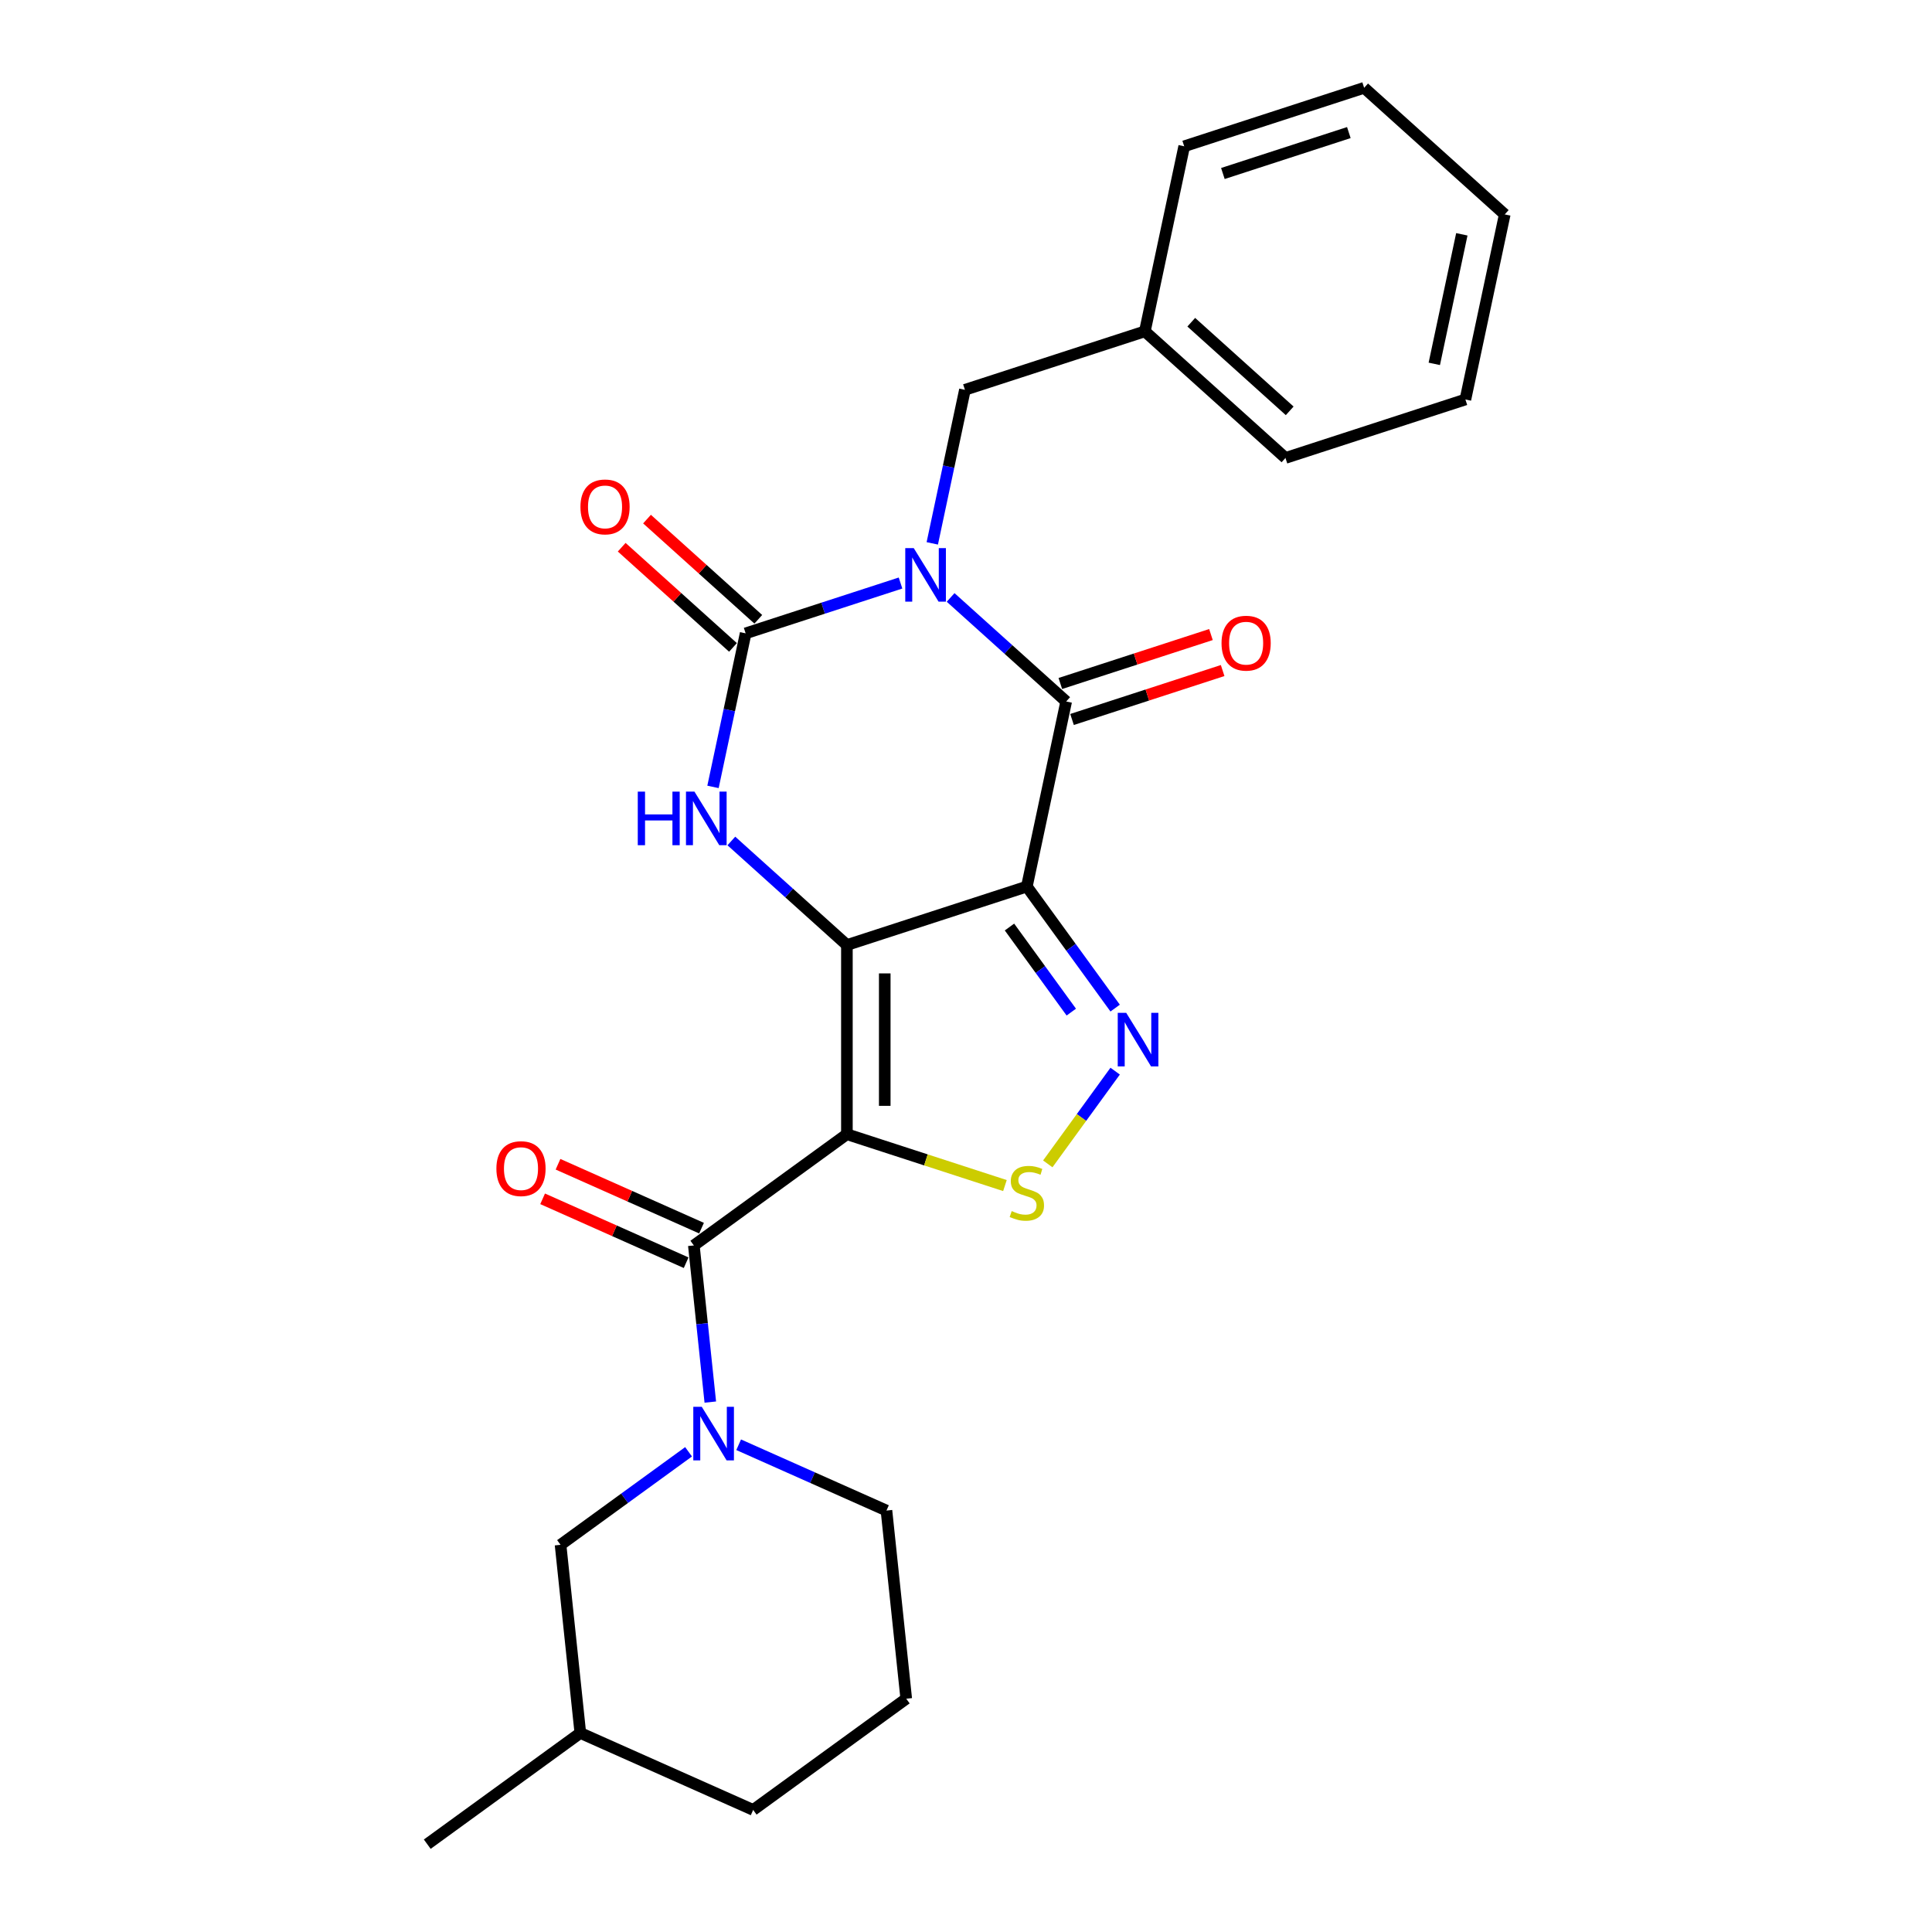 <?xml version='1.0' encoding='iso-8859-1'?>
<svg version='1.1' baseProfile='full'
              xmlns='http://www.w3.org/2000/svg'
                      xmlns:rdkit='http://www.rdkit.org/xml'
                      xmlns:xlink='http://www.w3.org/1999/xlink'
                  xml:space='preserve'
width='1000px' height='1000px' viewBox='0 0 1000 1000'>
<!-- END OF HEADER -->
<rect style='opacity:1.0;fill:#FFFFFF;stroke:none' width='1000' height='1000' x='0' y='0'> </rect>
<path class='bond-1' d='M 438.357,489.141 L 531.495,458.879' style='fill:none;fill-rule:evenodd;stroke:#000000;stroke-width:6px;stroke-linecap:butt;stroke-linejoin:miter;stroke-opacity:1' />
<path class='bond-2' d='M 438.357,489.141 L 438.357,587.071' style='fill:none;fill-rule:evenodd;stroke:#000000;stroke-width:6px;stroke-linecap:butt;stroke-linejoin:miter;stroke-opacity:1' />
<path class='bond-2' d='M 457.943,503.83 L 457.943,572.382' style='fill:none;fill-rule:evenodd;stroke:#000000;stroke-width:6px;stroke-linecap:butt;stroke-linejoin:miter;stroke-opacity:1' />
<path class='bond-5' d='M 438.357,489.141 L 408.452,462.214' style='fill:none;fill-rule:evenodd;stroke:#000000;stroke-width:6px;stroke-linecap:butt;stroke-linejoin:miter;stroke-opacity:1' />
<path class='bond-5' d='M 408.452,462.214 L 378.547,435.287' style='fill:none;fill-rule:evenodd;stroke:#0000FF;stroke-width:6px;stroke-linecap:butt;stroke-linejoin:miter;stroke-opacity:1' />
<path class='bond-0' d='M 466.113,301.773 L 426.027,314.797' style='fill:none;fill-rule:evenodd;stroke:#0000FF;stroke-width:6px;stroke-linecap:butt;stroke-linejoin:miter;stroke-opacity:1' />
<path class='bond-0' d='M 426.027,314.797 L 385.942,327.822' style='fill:none;fill-rule:evenodd;stroke:#000000;stroke-width:6px;stroke-linecap:butt;stroke-linejoin:miter;stroke-opacity:1' />
<path class='bond-10' d='M 482.547,281.245 L 490.993,241.507' style='fill:none;fill-rule:evenodd;stroke:#0000FF;stroke-width:6px;stroke-linecap:butt;stroke-linejoin:miter;stroke-opacity:1' />
<path class='bond-10' d='M 490.993,241.507 L 499.44,201.769' style='fill:none;fill-rule:evenodd;stroke:#000000;stroke-width:6px;stroke-linecap:butt;stroke-linejoin:miter;stroke-opacity:1' />
<path class='bond-27' d='M 492.045,309.234 L 521.95,336.161' style='fill:none;fill-rule:evenodd;stroke:#0000FF;stroke-width:6px;stroke-linecap:butt;stroke-linejoin:miter;stroke-opacity:1' />
<path class='bond-27' d='M 521.95,336.161 L 551.855,363.088' style='fill:none;fill-rule:evenodd;stroke:#000000;stroke-width:6px;stroke-linecap:butt;stroke-linejoin:miter;stroke-opacity:1' />
<path class='bond-3' d='M 531.495,458.879 L 551.855,363.088' style='fill:none;fill-rule:evenodd;stroke:#000000;stroke-width:6px;stroke-linecap:butt;stroke-linejoin:miter;stroke-opacity:1' />
<path class='bond-6' d='M 531.495,458.879 L 554.349,490.335' style='fill:none;fill-rule:evenodd;stroke:#000000;stroke-width:6px;stroke-linecap:butt;stroke-linejoin:miter;stroke-opacity:1' />
<path class='bond-6' d='M 554.349,490.335 L 577.203,521.791' style='fill:none;fill-rule:evenodd;stroke:#0000FF;stroke-width:6px;stroke-linecap:butt;stroke-linejoin:miter;stroke-opacity:1' />
<path class='bond-6' d='M 522.505,479.828 L 538.503,501.847' style='fill:none;fill-rule:evenodd;stroke:#000000;stroke-width:6px;stroke-linecap:butt;stroke-linejoin:miter;stroke-opacity:1' />
<path class='bond-6' d='M 538.503,501.847 L 554.501,523.866' style='fill:none;fill-rule:evenodd;stroke:#0000FF;stroke-width:6px;stroke-linecap:butt;stroke-linejoin:miter;stroke-opacity:1' />
<path class='bond-7' d='M 438.357,587.071 L 479.256,600.36' style='fill:none;fill-rule:evenodd;stroke:#000000;stroke-width:6px;stroke-linecap:butt;stroke-linejoin:miter;stroke-opacity:1' />
<path class='bond-7' d='M 479.256,600.36 L 520.154,613.649' style='fill:none;fill-rule:evenodd;stroke:#CCCC00;stroke-width:6px;stroke-linecap:butt;stroke-linejoin:miter;stroke-opacity:1' />
<path class='bond-8' d='M 438.357,587.071 L 359.13,644.633' style='fill:none;fill-rule:evenodd;stroke:#000000;stroke-width:6px;stroke-linecap:butt;stroke-linejoin:miter;stroke-opacity:1' />
<path class='bond-12' d='M 554.882,372.402 L 593.861,359.737' style='fill:none;fill-rule:evenodd;stroke:#000000;stroke-width:6px;stroke-linecap:butt;stroke-linejoin:miter;stroke-opacity:1' />
<path class='bond-12' d='M 593.861,359.737 L 632.84,347.072' style='fill:none;fill-rule:evenodd;stroke:#FF0000;stroke-width:6px;stroke-linecap:butt;stroke-linejoin:miter;stroke-opacity:1' />
<path class='bond-12' d='M 548.829,353.774 L 587.808,341.109' style='fill:none;fill-rule:evenodd;stroke:#000000;stroke-width:6px;stroke-linecap:butt;stroke-linejoin:miter;stroke-opacity:1' />
<path class='bond-12' d='M 587.808,341.109 L 626.787,328.444' style='fill:none;fill-rule:evenodd;stroke:#FF0000;stroke-width:6px;stroke-linecap:butt;stroke-linejoin:miter;stroke-opacity:1' />
<path class='bond-4' d='M 385.942,327.822 L 377.495,367.56' style='fill:none;fill-rule:evenodd;stroke:#000000;stroke-width:6px;stroke-linecap:butt;stroke-linejoin:miter;stroke-opacity:1' />
<path class='bond-4' d='M 377.495,367.56 L 369.049,407.297' style='fill:none;fill-rule:evenodd;stroke:#0000FF;stroke-width:6px;stroke-linecap:butt;stroke-linejoin:miter;stroke-opacity:1' />
<path class='bond-11' d='M 392.494,320.544 L 363.696,294.614' style='fill:none;fill-rule:evenodd;stroke:#000000;stroke-width:6px;stroke-linecap:butt;stroke-linejoin:miter;stroke-opacity:1' />
<path class='bond-11' d='M 363.696,294.614 L 334.897,268.684' style='fill:none;fill-rule:evenodd;stroke:#FF0000;stroke-width:6px;stroke-linecap:butt;stroke-linejoin:miter;stroke-opacity:1' />
<path class='bond-11' d='M 379.389,335.1 L 350.59,309.169' style='fill:none;fill-rule:evenodd;stroke:#000000;stroke-width:6px;stroke-linecap:butt;stroke-linejoin:miter;stroke-opacity:1' />
<path class='bond-11' d='M 350.59,309.169 L 321.791,283.239' style='fill:none;fill-rule:evenodd;stroke:#FF0000;stroke-width:6px;stroke-linecap:butt;stroke-linejoin:miter;stroke-opacity:1' />
<path class='bond-26' d='M 577.203,554.421 L 559.767,578.42' style='fill:none;fill-rule:evenodd;stroke:#0000FF;stroke-width:6px;stroke-linecap:butt;stroke-linejoin:miter;stroke-opacity:1' />
<path class='bond-26' d='M 559.767,578.42 L 542.331,602.419' style='fill:none;fill-rule:evenodd;stroke:#CCCC00;stroke-width:6px;stroke-linecap:butt;stroke-linejoin:miter;stroke-opacity:1' />
<path class='bond-9' d='M 359.13,644.633 L 363.391,685.173' style='fill:none;fill-rule:evenodd;stroke:#000000;stroke-width:6px;stroke-linecap:butt;stroke-linejoin:miter;stroke-opacity:1' />
<path class='bond-9' d='M 363.391,685.173 L 367.651,725.712' style='fill:none;fill-rule:evenodd;stroke:#0000FF;stroke-width:6px;stroke-linecap:butt;stroke-linejoin:miter;stroke-opacity:1' />
<path class='bond-14' d='M 363.113,635.687 L 325.971,619.15' style='fill:none;fill-rule:evenodd;stroke:#000000;stroke-width:6px;stroke-linecap:butt;stroke-linejoin:miter;stroke-opacity:1' />
<path class='bond-14' d='M 325.971,619.15 L 288.828,602.613' style='fill:none;fill-rule:evenodd;stroke:#FF0000;stroke-width:6px;stroke-linecap:butt;stroke-linejoin:miter;stroke-opacity:1' />
<path class='bond-14' d='M 355.147,653.58 L 318.004,637.043' style='fill:none;fill-rule:evenodd;stroke:#000000;stroke-width:6px;stroke-linecap:butt;stroke-linejoin:miter;stroke-opacity:1' />
<path class='bond-14' d='M 318.004,637.043 L 280.862,620.506' style='fill:none;fill-rule:evenodd;stroke:#FF0000;stroke-width:6px;stroke-linecap:butt;stroke-linejoin:miter;stroke-opacity:1' />
<path class='bond-13' d='M 356.4,751.448 L 323.27,775.518' style='fill:none;fill-rule:evenodd;stroke:#0000FF;stroke-width:6px;stroke-linecap:butt;stroke-linejoin:miter;stroke-opacity:1' />
<path class='bond-13' d='M 323.27,775.518 L 290.139,799.589' style='fill:none;fill-rule:evenodd;stroke:#000000;stroke-width:6px;stroke-linecap:butt;stroke-linejoin:miter;stroke-opacity:1' />
<path class='bond-15' d='M 382.332,747.8 L 420.581,764.83' style='fill:none;fill-rule:evenodd;stroke:#0000FF;stroke-width:6px;stroke-linecap:butt;stroke-linejoin:miter;stroke-opacity:1' />
<path class='bond-15' d='M 420.581,764.83 L 458.83,781.859' style='fill:none;fill-rule:evenodd;stroke:#000000;stroke-width:6px;stroke-linecap:butt;stroke-linejoin:miter;stroke-opacity:1' />
<path class='bond-16' d='M 499.44,201.769 L 592.577,171.507' style='fill:none;fill-rule:evenodd;stroke:#000000;stroke-width:6px;stroke-linecap:butt;stroke-linejoin:miter;stroke-opacity:1' />
<path class='bond-17' d='M 290.139,799.589 L 300.375,896.983' style='fill:none;fill-rule:evenodd;stroke:#000000;stroke-width:6px;stroke-linecap:butt;stroke-linejoin:miter;stroke-opacity:1' />
<path class='bond-18' d='M 458.83,781.859 L 469.067,879.253' style='fill:none;fill-rule:evenodd;stroke:#000000;stroke-width:6px;stroke-linecap:butt;stroke-linejoin:miter;stroke-opacity:1' />
<path class='bond-20' d='M 592.577,171.507 L 665.354,237.035' style='fill:none;fill-rule:evenodd;stroke:#000000;stroke-width:6px;stroke-linecap:butt;stroke-linejoin:miter;stroke-opacity:1' />
<path class='bond-20' d='M 616.599,166.781 L 667.543,212.651' style='fill:none;fill-rule:evenodd;stroke:#000000;stroke-width:6px;stroke-linecap:butt;stroke-linejoin:miter;stroke-opacity:1' />
<path class='bond-21' d='M 592.577,171.507 L 612.938,75.717' style='fill:none;fill-rule:evenodd;stroke:#000000;stroke-width:6px;stroke-linecap:butt;stroke-linejoin:miter;stroke-opacity:1' />
<path class='bond-22' d='M 300.375,896.983 L 221.148,954.545' style='fill:none;fill-rule:evenodd;stroke:#000000;stroke-width:6px;stroke-linecap:butt;stroke-linejoin:miter;stroke-opacity:1' />
<path class='bond-28' d='M 300.375,896.983 L 389.839,936.815' style='fill:none;fill-rule:evenodd;stroke:#000000;stroke-width:6px;stroke-linecap:butt;stroke-linejoin:miter;stroke-opacity:1' />
<path class='bond-19' d='M 469.067,879.253 L 389.839,936.815' style='fill:none;fill-rule:evenodd;stroke:#000000;stroke-width:6px;stroke-linecap:butt;stroke-linejoin:miter;stroke-opacity:1' />
<path class='bond-23' d='M 665.354,237.035 L 758.491,206.773' style='fill:none;fill-rule:evenodd;stroke:#000000;stroke-width:6px;stroke-linecap:butt;stroke-linejoin:miter;stroke-opacity:1' />
<path class='bond-24' d='M 612.938,75.717 L 706.076,45.455' style='fill:none;fill-rule:evenodd;stroke:#000000;stroke-width:6px;stroke-linecap:butt;stroke-linejoin:miter;stroke-opacity:1' />
<path class='bond-24' d='M 632.961,89.805 L 698.157,68.621' style='fill:none;fill-rule:evenodd;stroke:#000000;stroke-width:6px;stroke-linecap:butt;stroke-linejoin:miter;stroke-opacity:1' />
<path class='bond-29' d='M 758.491,206.773 L 778.852,110.983' style='fill:none;fill-rule:evenodd;stroke:#000000;stroke-width:6px;stroke-linecap:butt;stroke-linejoin:miter;stroke-opacity:1' />
<path class='bond-29' d='M 742.387,188.333 L 756.64,121.279' style='fill:none;fill-rule:evenodd;stroke:#000000;stroke-width:6px;stroke-linecap:butt;stroke-linejoin:miter;stroke-opacity:1' />
<path class='bond-25' d='M 706.076,45.455 L 778.852,110.983' style='fill:none;fill-rule:evenodd;stroke:#000000;stroke-width:6px;stroke-linecap:butt;stroke-linejoin:miter;stroke-opacity:1' />
<path  class='atom-1' d='M 472.948 283.693
L 482.036 298.382
Q 482.937 299.832, 484.387 302.456
Q 485.836 305.081, 485.914 305.238
L 485.914 283.693
L 489.597 283.693
L 489.597 311.427
L 485.797 311.427
L 476.043 295.366
Q 474.907 293.486, 473.693 291.331
Q 472.518 289.177, 472.165 288.511
L 472.165 311.427
L 468.561 311.427
L 468.561 283.693
L 472.948 283.693
' fill='#0000FF'/>
<path  class='atom-6' d='M 330.11 409.745
L 333.871 409.745
L 333.871 421.536
L 348.051 421.536
L 348.051 409.745
L 351.812 409.745
L 351.812 437.479
L 348.051 437.479
L 348.051 424.67
L 333.871 424.67
L 333.871 437.479
L 330.11 437.479
L 330.11 409.745
' fill='#0000FF'/>
<path  class='atom-6' d='M 359.45 409.745
L 368.538 424.435
Q 369.439 425.884, 370.888 428.509
Q 372.338 431.134, 372.416 431.29
L 372.416 409.745
L 376.098 409.745
L 376.098 437.479
L 372.299 437.479
L 362.545 421.419
Q 361.409 419.539, 360.194 417.384
Q 359.019 415.23, 358.667 414.564
L 358.667 437.479
L 355.063 437.479
L 355.063 409.745
L 359.45 409.745
' fill='#0000FF'/>
<path  class='atom-7' d='M 582.926 524.239
L 592.014 538.929
Q 592.915 540.378, 594.364 543.002
Q 595.814 545.627, 595.892 545.784
L 595.892 524.239
L 599.574 524.239
L 599.574 551.973
L 595.775 551.973
L 586.021 535.912
Q 584.885 534.032, 583.67 531.878
Q 582.495 529.723, 582.143 529.057
L 582.143 551.973
L 578.539 551.973
L 578.539 524.239
L 582.926 524.239
' fill='#0000FF'/>
<path  class='atom-8' d='M 523.66 626.852
Q 523.974 626.97, 525.266 627.518
Q 526.559 628.067, 527.969 628.419
Q 529.418 628.732, 530.829 628.732
Q 533.453 628.732, 534.981 627.479
Q 536.509 626.186, 536.509 623.953
Q 536.509 622.426, 535.725 621.486
Q 534.981 620.545, 533.806 620.036
Q 532.631 619.527, 530.672 618.939
Q 528.204 618.195, 526.716 617.49
Q 525.266 616.785, 524.209 615.296
Q 523.19 613.808, 523.19 611.301
Q 523.19 607.815, 525.54 605.66
Q 527.93 603.506, 532.631 603.506
Q 535.843 603.506, 539.486 605.033
L 538.585 608.05
Q 535.255 606.679, 532.748 606.679
Q 530.045 606.679, 528.557 607.815
Q 527.068 608.911, 527.107 610.831
Q 527.107 612.319, 527.852 613.22
Q 528.635 614.121, 529.732 614.63
Q 530.868 615.14, 532.748 615.727
Q 535.255 616.511, 536.744 617.294
Q 538.232 618.078, 539.29 619.684
Q 540.387 621.251, 540.387 623.953
Q 540.387 627.792, 537.801 629.868
Q 535.255 631.905, 530.985 631.905
Q 528.517 631.905, 526.637 631.357
Q 524.796 630.848, 522.602 629.947
L 523.66 626.852
' fill='#CCCC00'/>
<path  class='atom-10' d='M 363.236 728.16
L 372.324 742.85
Q 373.225 744.299, 374.674 746.924
Q 376.123 749.548, 376.202 749.705
L 376.202 728.16
L 379.884 728.16
L 379.884 755.894
L 376.084 755.894
L 366.33 739.834
Q 365.194 737.953, 363.98 735.799
Q 362.805 733.644, 362.452 732.979
L 362.452 755.894
L 358.849 755.894
L 358.849 728.16
L 363.236 728.16
' fill='#0000FF'/>
<path  class='atom-12' d='M 300.434 262.372
Q 300.434 255.713, 303.724 251.991
Q 307.015 248.27, 313.165 248.27
Q 319.315 248.27, 322.605 251.991
Q 325.896 255.713, 325.896 262.372
Q 325.896 269.11, 322.566 272.949
Q 319.237 276.748, 313.165 276.748
Q 307.054 276.748, 303.724 272.949
Q 300.434 269.149, 300.434 262.372
M 313.165 273.614
Q 317.396 273.614, 319.668 270.794
Q 321.979 267.935, 321.979 262.372
Q 321.979 256.927, 319.668 254.185
Q 317.396 251.404, 313.165 251.404
Q 308.934 251.404, 306.623 254.146
Q 304.351 256.888, 304.351 262.372
Q 304.351 267.974, 306.623 270.794
Q 308.934 273.614, 313.165 273.614
' fill='#FF0000'/>
<path  class='atom-13' d='M 632.262 332.904
Q 632.262 326.245, 635.552 322.524
Q 638.843 318.802, 644.993 318.802
Q 651.143 318.802, 654.433 322.524
Q 657.724 326.245, 657.724 332.904
Q 657.724 339.642, 654.394 343.481
Q 651.065 347.28, 644.993 347.28
Q 638.882 347.28, 635.552 343.481
Q 632.262 339.681, 632.262 332.904
M 644.993 344.147
Q 649.223 344.147, 651.495 341.326
Q 653.807 338.467, 653.807 332.904
Q 653.807 327.459, 651.495 324.717
Q 649.223 321.936, 644.993 321.936
Q 640.762 321.936, 638.451 324.678
Q 636.179 327.42, 636.179 332.904
Q 636.179 338.506, 638.451 341.326
Q 640.762 344.147, 644.993 344.147
' fill='#FF0000'/>
<path  class='atom-15' d='M 256.935 604.88
Q 256.935 598.22, 260.225 594.499
Q 263.516 590.778, 269.666 590.778
Q 275.816 590.778, 279.106 594.499
Q 282.397 598.22, 282.397 604.88
Q 282.397 611.617, 279.067 615.456
Q 275.737 619.256, 269.666 619.256
Q 263.555 619.256, 260.225 615.456
Q 256.935 611.657, 256.935 604.88
M 269.666 616.122
Q 273.896 616.122, 276.168 613.302
Q 278.48 610.442, 278.48 604.88
Q 278.48 599.435, 276.168 596.693
Q 273.896 593.912, 269.666 593.912
Q 265.435 593.912, 263.124 596.654
Q 260.852 599.396, 260.852 604.88
Q 260.852 610.481, 263.124 613.302
Q 265.435 616.122, 269.666 616.122
' fill='#FF0000'/>
</svg>
